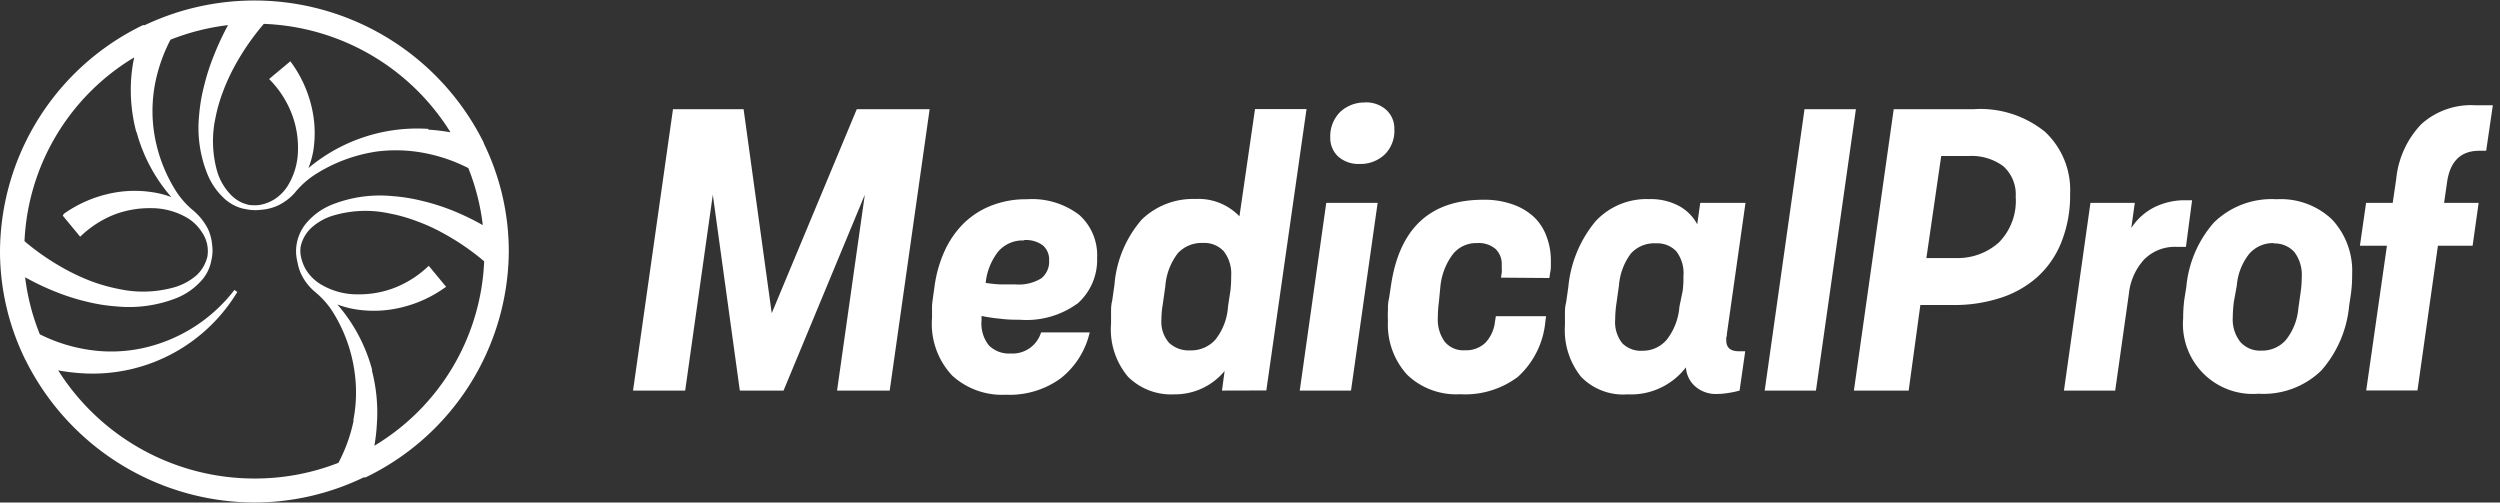 <?xml version="1.0" encoding="UTF-8"?> <svg xmlns="http://www.w3.org/2000/svg" id="Layer_1" data-name="Layer 1" viewBox="0 0 199 40"><rect x="0" y="0" width="199" height="40" fill="#333333" stroke="none"/><defs><style>.cls-1{fill:#fff;}</style></defs><path class="cls-1" d="M38.52,11.39l-.07-.14A20.38,20.38,0,0,0,11.53,2L11.38,2A20.12,20.12,0,0,0,0,20a19.59,19.59,0,0,0,2,8.6l.08.15A20.41,20.41,0,0,0,20.25,40a20.11,20.11,0,0,0,8.7-2L29.1,38A20.12,20.12,0,0,0,40.5,20a19.61,19.61,0,0,0-2-8.61ZM29.63,29.47a13.09,13.09,0,0,0-2.78-5.24,7.23,7.23,0,0,0,1.5.4A9.27,9.27,0,0,0,32,24.46a9.86,9.86,0,0,0,3.39-1.55l.12-.08-1.38-1.67-.11.1a8.27,8.27,0,0,1-2.54,1.62,7.89,7.89,0,0,1-3,.55,5.64,5.64,0,0,1-3-.83,3.58,3.58,0,0,1-1.1-1.09,3.44,3.44,0,0,1-.46-1.29,3.05,3.05,0,0,1,0-.52,2.85,2.85,0,0,1,.88-1.58,4.52,4.52,0,0,1,1.86-1A9,9,0,0,1,31.05,17a12.72,12.72,0,0,1,2.11.6,14.49,14.49,0,0,1,2,.9,19.55,19.55,0,0,1,3.38,2.3,18,18,0,0,1-8.74,14.68A14.19,14.19,0,0,0,30,33.73a13.22,13.22,0,0,0-.4-4.25Zm-1.48,4a12.69,12.69,0,0,1-1.21,3.37,18.22,18.22,0,0,1-6.69,1.25A18.48,18.48,0,0,1,4.63,29.48a15.63,15.63,0,0,0,2.26.25,13.44,13.44,0,0,0,12-6.49l-.23-.16a12.58,12.58,0,0,1-7.34,4.64,11.79,11.79,0,0,1-4.27.12,12.92,12.92,0,0,1-3.88-1.23A17.81,17.81,0,0,1,2,22.07a20.25,20.25,0,0,0,2.49,1.18A17,17,0,0,0,6.85,24a14,14,0,0,0,2.42.39,10.32,10.32,0,0,0,4.82-.68,5.32,5.32,0,0,0,2-1.44,3.26,3.26,0,0,0,.73-1.53,3.3,3.3,0,0,0,.07-1.21,3.89,3.89,0,0,0-.31-1.25,4.66,4.66,0,0,0-1.18-1.51,6.71,6.71,0,0,1-1.43-1.62,12.2,12.2,0,0,1-1.74-4.85,11.64,11.64,0,0,1,.14-3.77,13,13,0,0,1,1.2-3.37A18.31,18.31,0,0,1,18.15,2,22.65,22.65,0,0,0,17,4.48a17.11,17.11,0,0,0-.74,2.3,13.73,13.73,0,0,0-.41,2.39,9.82,9.82,0,0,0,.69,4.76,5.39,5.39,0,0,0,1.46,2,3.47,3.47,0,0,0,1.08.6,2.46,2.46,0,0,0,.45.11,3.7,3.7,0,0,0,1.24.06,3.93,3.93,0,0,0,1.26-.3,4.21,4.21,0,0,0,1.46-1.08l.07-.09a7,7,0,0,1,1.7-1.45A12.53,12.53,0,0,1,30,12.06a12,12,0,0,1,3.83.13,13.06,13.06,0,0,1,3.45,1.19,17.92,17.92,0,0,1,1.15,4.54A20.33,20.33,0,0,0,36,16.75,17.06,17.06,0,0,0,33.64,16a14.08,14.08,0,0,0-2.41-.39,10.33,10.33,0,0,0-4.83.69,5.21,5.21,0,0,0-2,1.44,3.37,3.37,0,0,0-.62,1.07,1.7,1.7,0,0,0-.1.32,3.38,3.38,0,0,0,0,1.73,3.69,3.69,0,0,0,.25.86A4.17,4.17,0,0,0,25,23.17l.08.07a6.69,6.69,0,0,1,1.43,1.62,12.13,12.13,0,0,1,1.73,4.86,11.58,11.58,0,0,1-.12,3.76h0Zm-17.29-23a13.07,13.07,0,0,0,2.78,5.22,7.13,7.13,0,0,0-1.51-.39,9.22,9.22,0,0,0-3.66.17,10,10,0,0,0-3.39,1.55L5,17.17l1.38,1.67.11-.1A8.27,8.27,0,0,1,9,17.12a7.86,7.86,0,0,1,3-.55,5.64,5.64,0,0,1,3,.83,3.61,3.61,0,0,1,1.09,1.11,2.64,2.64,0,0,1,.42,1.91,3,3,0,0,1-.84,1.47,4.72,4.72,0,0,1-1.87,1A9.15,9.15,0,0,1,9.44,23a13.73,13.73,0,0,1-2.11-.59,16.5,16.5,0,0,1-2-.91,19.55,19.55,0,0,1-3.38-2.3A18,18,0,0,1,10.68,4.57a12.56,12.56,0,0,0-.24,1.71,13.07,13.07,0,0,0,.42,4.27Zm23.25-.21a13.49,13.49,0,0,0-9.56,3.12A7.13,7.13,0,0,0,24.94,12a9.07,9.07,0,0,0-.17-3.63A9.75,9.75,0,0,0,23.2,5l-.09-.12L21.42,6.29l.1.1A8,8,0,0,1,23.16,8.9a7.51,7.51,0,0,1,.56,3,5.54,5.54,0,0,1-.84,2.93,3.47,3.47,0,0,1-1.11,1.08,3.37,3.37,0,0,1-1.07.4,3.32,3.32,0,0,1-.89,0,3.48,3.48,0,0,1-.62-.21,2.94,2.94,0,0,1-.85-.63,4.52,4.52,0,0,1-1.06-1.85,8.86,8.86,0,0,1-.12-4.28,12.64,12.64,0,0,1,.61-2.1,16.15,16.15,0,0,1,.92-2A19.6,19.6,0,0,1,21,1.9a18.29,18.29,0,0,1,14.86,8.63,15.16,15.16,0,0,0-1.78-.21Z"></path><path class="cls-1" d="M59.19,8.69l2.24,16.24L68.2,8.69H74l-3.18,22.4H66.63L68.84,15.5,62.37,31.09H58.89L56.74,15.5l-2.2,15.59H50.39l3.18-22.4Z"></path><path class="cls-1" d="M81.21,25.45c-.52,0-1,0-1.59-.08a12.67,12.67,0,0,1-1.49-.22v.36a2.78,2.78,0,0,0,.6,2,2.29,2.29,0,0,0,1.72.63,2.38,2.38,0,0,0,2.42-1.68h3.87a6.51,6.51,0,0,1-2.3,3.65,6.92,6.92,0,0,1-4.38,1.31,5.89,5.89,0,0,1-4.25-1.51,6,6,0,0,1-1.62-4.61c0-.28,0-.57,0-.88s.07-.64.11-1l.09-.63a10.06,10.06,0,0,1,.8-2.81,7.49,7.49,0,0,1,1.51-2.19,6.57,6.57,0,0,1,2.2-1.42,7.52,7.52,0,0,1,2.84-.51,6.19,6.19,0,0,1,4.16,1.24,4.29,4.29,0,0,1,1.43,3.42,4.64,4.64,0,0,1-1.51,3.6,6.9,6.9,0,0,1-4.66,1.33Zm.3-6.31a2.57,2.57,0,0,0-2.05.88,4.82,4.82,0,0,0-1,2.5,11.22,11.22,0,0,0,1.18.12l1.18,0a3.45,3.45,0,0,0,2.06-.48,1.69,1.69,0,0,0,.63-1.43,1.49,1.49,0,0,0-.5-1.2,2.26,2.26,0,0,0-1.49-.42Z"></path><path class="cls-1" d="M97.27,31.09l.21-1.56a5.12,5.12,0,0,1-4,1.86A4.88,4.88,0,0,1,89.8,30a5.84,5.84,0,0,1-1.36-4.24c0-.28,0-.56,0-.87s0-.61.09-.95l.18-1.26a9,9,0,0,1,2.18-5.21,5.86,5.86,0,0,1,4.26-1.63,4.51,4.51,0,0,1,3.51,1.38l1.24-8.54H104l-3.2,22.4Zm.67-7.95A8.6,8.6,0,0,0,98,22a2.91,2.91,0,0,0-.59-2,2.09,2.09,0,0,0-1.65-.66,2.58,2.58,0,0,0-2,.81,4.89,4.89,0,0,0-1,2.63l-.21,1.49a7,7,0,0,0-.1,1.14,2.53,2.53,0,0,0,.61,1.88,2.28,2.28,0,0,0,1.69.6,2.58,2.58,0,0,0,2-.86,4.71,4.71,0,0,0,1-2.64l.19-1.25Z"></path><path class="cls-1" d="M109.66,16.15l-2.12,14.94h-4.08l2.11-14.94Zm-1-8a2.41,2.41,0,0,1,1.68.59,2,2,0,0,1,.65,1.56,2.63,2.63,0,0,1-.77,2,2.79,2.79,0,0,1-2,.75,2.42,2.42,0,0,1-1.69-.58,2,2,0,0,1-.64-1.54,2.71,2.71,0,0,1,.77-2,2.79,2.79,0,0,1,2-.77Z"></path><path class="cls-1" d="M119.48,22.1l.06-.42a1.53,1.53,0,0,0,0-.3v-.31a1.67,1.67,0,0,0-.49-1.25,2.07,2.07,0,0,0-1.48-.47,2.37,2.37,0,0,0-1.91.87,5.09,5.09,0,0,0-1,2.53L114.54,24a10.51,10.51,0,0,0-.09,1.29,3,3,0,0,0,.55,1.91,1.9,1.9,0,0,0,1.6.68,2.21,2.21,0,0,0,1.64-.6A2.88,2.88,0,0,0,119,25.6l.07-.43h4l-.06.42A6.77,6.77,0,0,1,120.82,30a7,7,0,0,1-4.61,1.38A5.63,5.63,0,0,1,112,29.82a5.93,5.93,0,0,1-1.52-4.29,8.19,8.19,0,0,1,0-.85c0-.29,0-.6.09-.94l.15-1q1-6.84,7.35-6.84a6.68,6.68,0,0,1,2.34.37,4.79,4.79,0,0,1,1.69,1,4.06,4.06,0,0,1,1,1.54,5.39,5.39,0,0,1,.35,1.94v.46a2.27,2.27,0,0,1-.06.5l-.06.42Z"></path><path class="cls-1" d="M138.94,16.16l-1.48,10.42c0,.1,0,.19-.05.28a2,2,0,0,0,0,.23c0,.57.32.87,1,.87h.51l-.45,3.13a7.5,7.5,0,0,1-.9.19,5.82,5.82,0,0,1-.92.08,2.48,2.48,0,0,1-1.72-.61,2.18,2.18,0,0,1-.73-1.51,5.51,5.51,0,0,1-4.65,2.15A4.66,4.66,0,0,1,125.86,30a5.92,5.92,0,0,1-1.29-4.11c0-.28,0-.56,0-.87s0-.6.09-.92l.18-1.26A9.57,9.57,0,0,1,127,17.62a5.53,5.53,0,0,1,4.28-1.77,4.76,4.76,0,0,1,2.36.54,3.6,3.6,0,0,1,1.46,1.46l.24-1.7h3.59Zm-5,7A7.69,7.69,0,0,0,134,22a2.86,2.86,0,0,0-.57-2,2.08,2.08,0,0,0-1.61-.63,2.5,2.5,0,0,0-2,.81,4.85,4.85,0,0,0-.95,2.54l-.21,1.49a8.5,8.5,0,0,0-.09,1.2,2.71,2.71,0,0,0,.56,1.91,2.09,2.09,0,0,0,1.61.6,2.49,2.49,0,0,0,1.94-.89,4.84,4.84,0,0,0,1-2.61Z"></path><path class="cls-1" d="M147.73,8.69l-3.18,22.4h-4.08l3.17-22.4Z"></path><path class="cls-1" d="M157.12,8.69a8.17,8.17,0,0,1,5.66,1.8,6.32,6.32,0,0,1,2,4.92,10,10,0,0,1-.7,3.88,7.43,7.43,0,0,1-1.93,2.78,8.16,8.16,0,0,1-2.94,1.65,11.8,11.8,0,0,1-3.69.56h-2.66l-.93,6.81h-4.36l3.17-22.4h6.38Zm-3.75,11.85h2.27a4.92,4.92,0,0,0,3.46-1.23,4.71,4.71,0,0,0,1.35-3.65,3,3,0,0,0-1-2.44,4.26,4.26,0,0,0-2.79-.8h-2.14l-1.18,8.12Z"></path><path class="cls-1" d="M169.93,16.15l-.28,2a4.73,4.73,0,0,1,1.83-1.65,5.44,5.44,0,0,1,2.47-.56h.54L174,19.65h-.76a3.43,3.43,0,0,0-2.56,1,4.74,4.74,0,0,0-1.22,2.73l-1.09,7.71h-4.08l2.11-14.94h3.58Z"></path><path class="cls-1" d="M181.21,15.86a5.93,5.93,0,0,1,4.42,1.61,6,6,0,0,1,1.6,4.39,10.94,10.94,0,0,1-.09,1.49l-.15,1a9.06,9.06,0,0,1-2.21,5.14,6.6,6.6,0,0,1-5,1.85,5.56,5.56,0,0,1-6-6,11.58,11.58,0,0,1,.09-1.49l.16-1a9,9,0,0,1,2.2-5.14A6.57,6.57,0,0,1,181.21,15.86ZM181,19.35a2.52,2.52,0,0,0-1.95.84,4.66,4.66,0,0,0-1,2.54L177.82,24a9.62,9.62,0,0,0-.09,1.23,2.89,2.89,0,0,0,.61,2,2.1,2.1,0,0,0,1.66.68,2.52,2.52,0,0,0,1.95-.84,4.66,4.66,0,0,0,1-2.54l.18-1.26a8.88,8.88,0,0,0,.09-1.22,3,3,0,0,0-.6-2,2.11,2.11,0,0,0-1.66-.67Z"></path><path class="cls-1" d="M190.46,16.15l.28-1.91a7.33,7.33,0,0,1,2-4.36,5.91,5.91,0,0,1,4.3-1.5h1.39L197.9,12h-.54c-1.47,0-2.33.83-2.57,2.48l-.24,1.67h2.75l-.48,3.41h-2.76l-1.63,11.52h-4.08L190,19.56h-2.15l.49-3.41Z"></path></svg> 